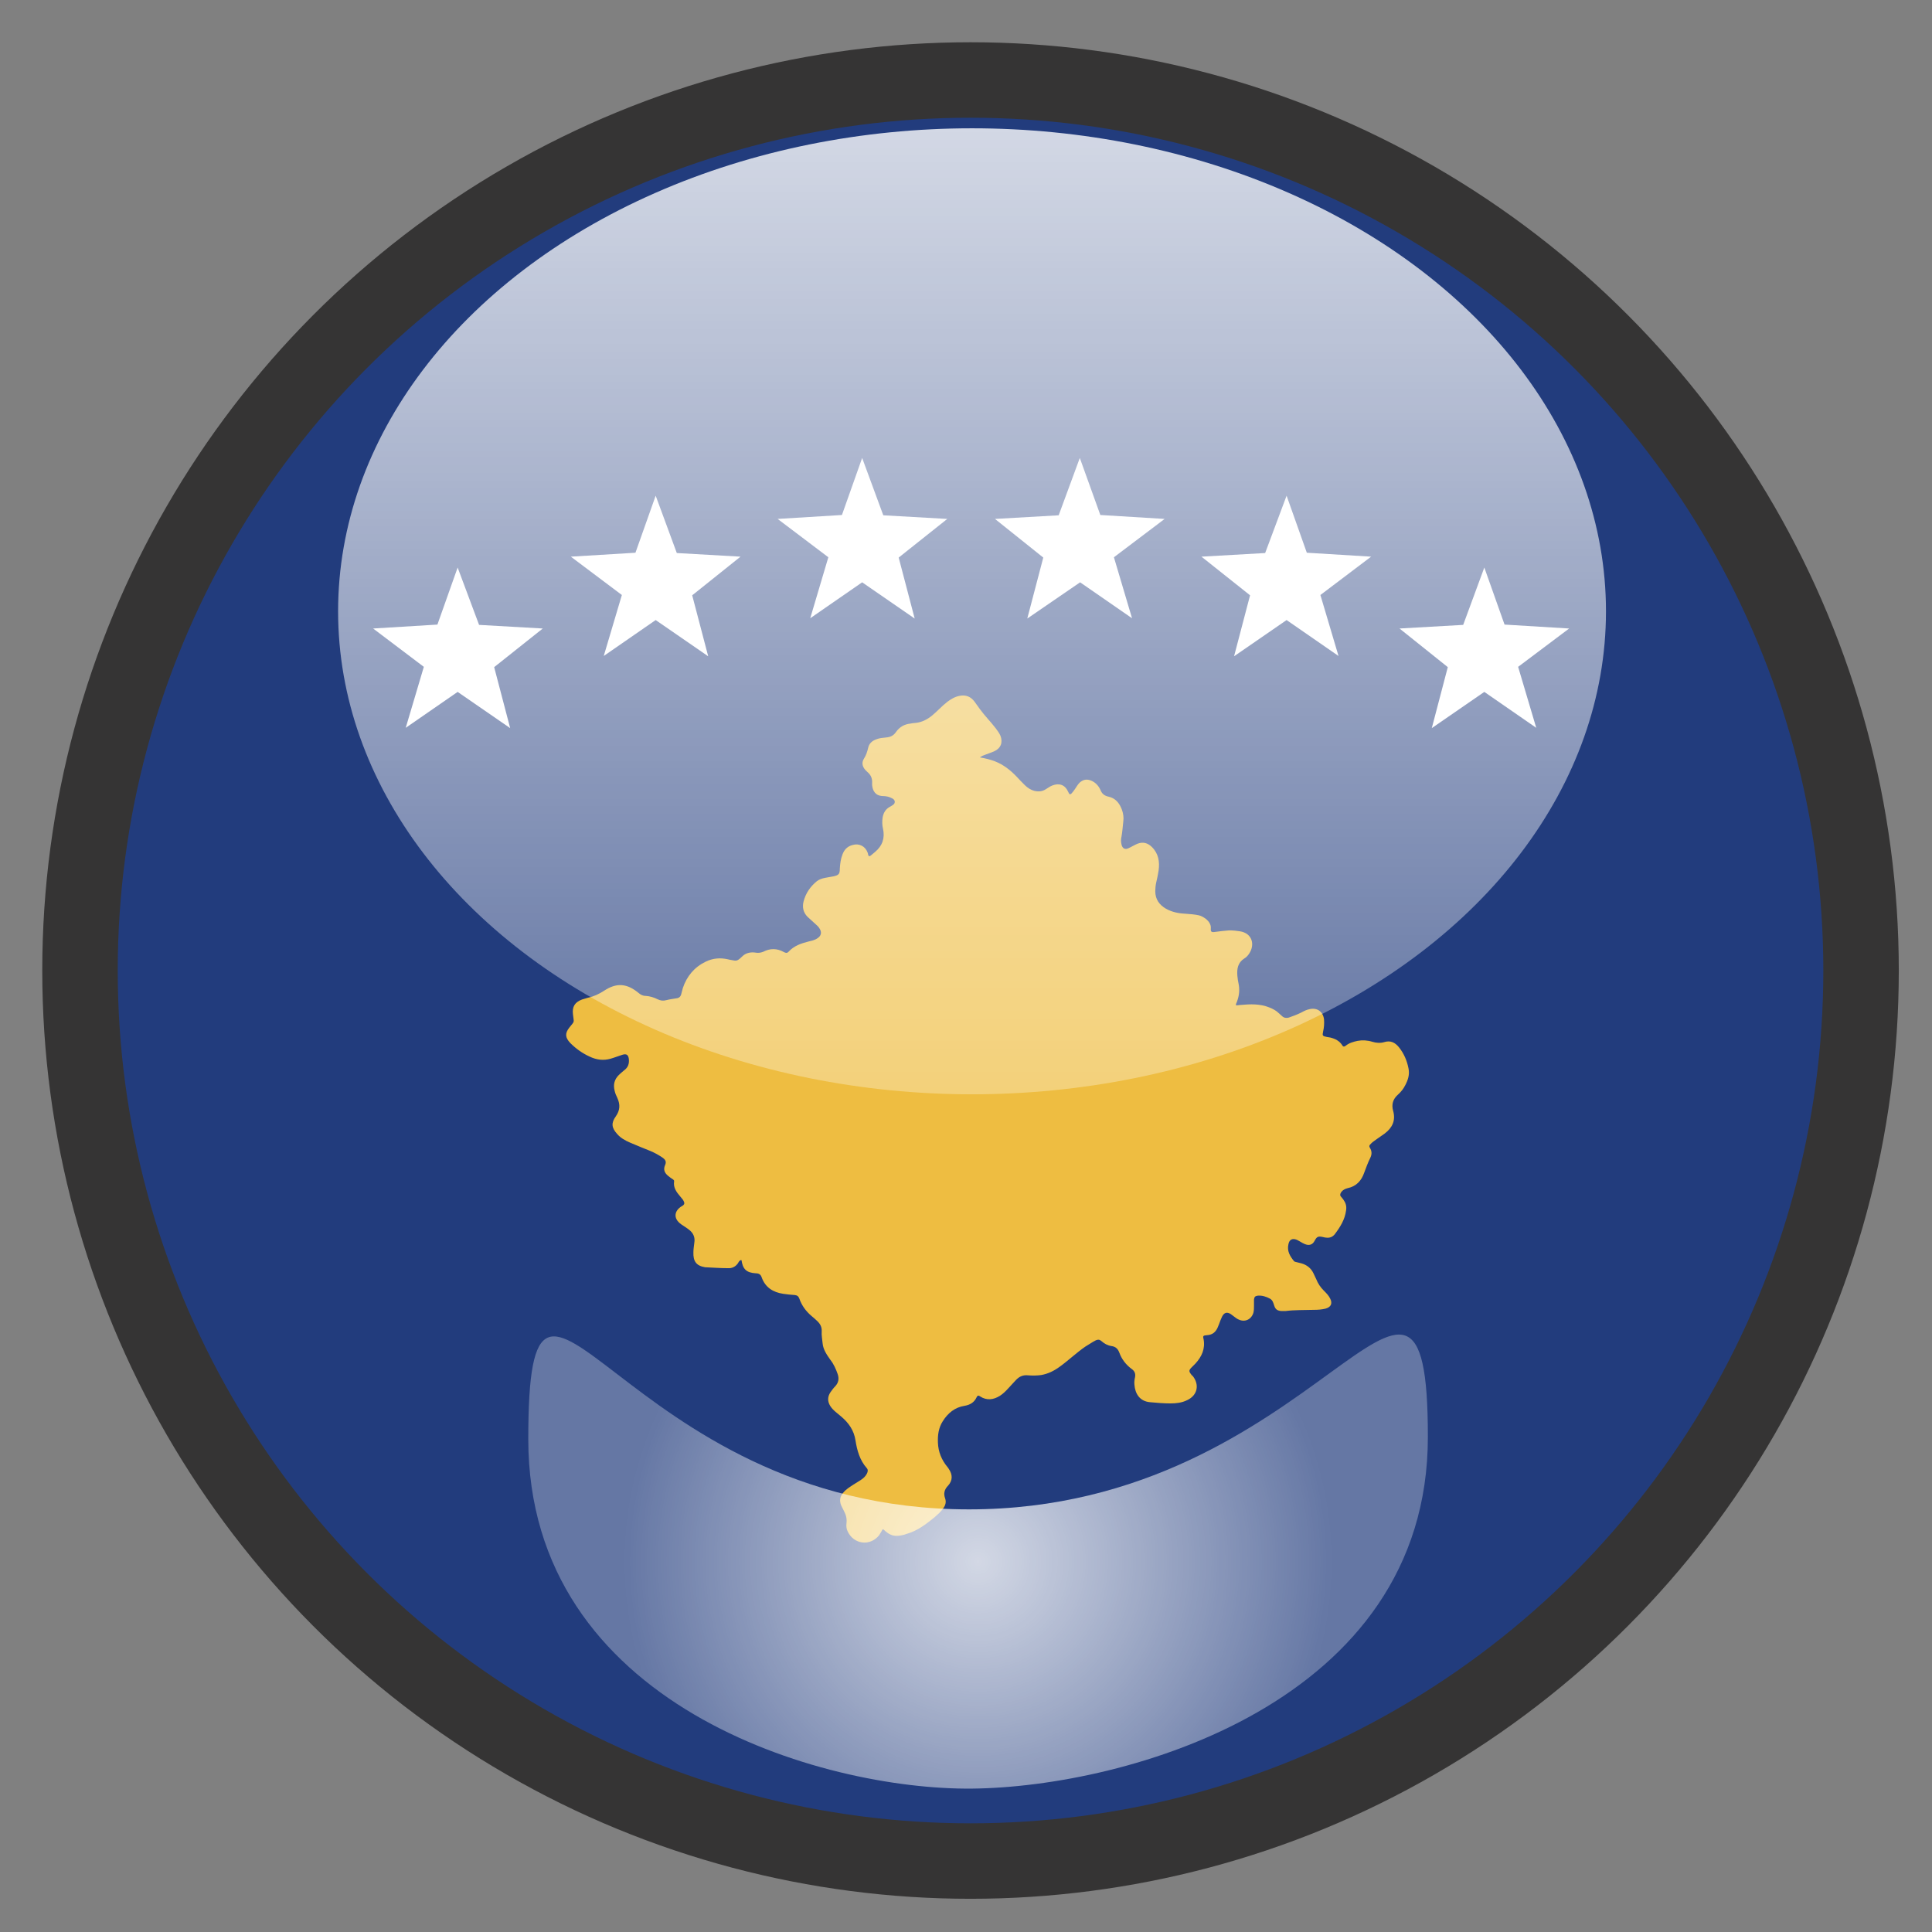<?xml version="1.0" encoding="utf-8"?>
<!-- Generator: Adobe Illustrator 22.0.1, SVG Export Plug-In . SVG Version: 6.00 Build 0)  -->
<svg version="1.1" xmlns="http://www.w3.org/2000/svg" xmlns:xlink="http://www.w3.org/1999/xlink" x="0px" y="0px" width="640px"
	 height="640px" viewBox="0 0 640 640" style="enable-background:new 0 0 640 640;" xml:space="preserve">
<rect x="0" y="0" width="640" height="640" fill="#808080" stroke="none"/>
<g id="Layer_8">
	<g id="Layer_11">
		<circle style="fill:#223C7D;" cx="321.5" cy="321.5" r="300"/>
	</g>
	<g>
		<g>
			<path style="fill:#EEBD41;" d="M245.5,417.4c-0.5,0.1-0.8,0.6-1,1c-0.8,1.2-2,1.8-3.4,1.7c-2.5,0-5-0.2-7.4-0.3c0,0-0.1,0-0.1,0
				c-3-0.5-4-2-3.9-5c0-1,0.2-2.1,0.3-3.1c0.3-1.8-0.3-3.2-1.7-4.3c-0.4-0.3-0.9-0.7-1.4-1c-0.4-0.3-0.8-0.5-1.2-0.8
				c-3-2.1-2.1-4.7,0.1-6c1.1-0.6,1.1-1.1,0.4-2.2c-0.3-0.4-0.6-0.7-0.9-1.1c-1.2-1.4-2.3-2.9-2-4.9c0.1-0.4-0.2-0.6-0.5-0.8
				c-0.5-0.3-1-0.7-1.5-1.1c-1.2-1-1.6-2.1-1-3.5c0.5-1.1,0.2-1.8-0.8-2.5c-1.3-0.9-2.6-1.6-4-2.2c-2.2-0.9-4.5-1.8-6.8-2.8
				c-1.6-0.7-3.1-1.5-4.3-2.9c-1.8-2-2-3.6-0.4-5.8c1.4-2,1.5-3.9,0.5-6.1c-0.4-0.8-0.7-1.5-0.9-2.4c-0.5-2-0.1-3.7,1.4-5.2
				c0.5-0.5,1.1-1,1.7-1.5c1.4-1,1.8-2.3,1.6-3.9c-0.2-1.3-0.8-1.7-2.1-1.3c-1.3,0.4-2.5,0.9-3.9,1.3c-2.4,0.7-4.7,0.4-7-0.7
				c-2.4-1.1-4.5-2.6-6.4-4.5c-1.7-1.8-1.8-3.2-0.3-5.1c1.9-2.4,1.5-1.4,1.2-4.4c-0.3-2.5,0.6-4,3-4.9c0.7-0.2,1.3-0.4,2-0.6
				c1.9-0.4,3.6-1.2,5.3-2.3c4.1-2.7,7.5-2.5,11.4,0.7c0.7,0.6,1.4,1,2.4,1c1.4,0.1,2.7,0.5,3.9,1.1c1,0.5,1.9,0.6,3,0.3
				c1.1-0.3,2.2-0.4,3.3-0.6c0.9-0.1,1.4-0.6,1.6-1.5c0.2-0.6,0.3-1.3,0.5-1.9c1.3-3.9,3.8-6.9,7.5-8.7c2.4-1.2,4.9-1.4,7.5-0.8
				c0.1,0,0.3,0.1,0.4,0.1c2.2,0.3,2.3,0.9,4.3-1.1c1.2-1.2,2.9-1.5,4.6-1.2c0.8,0.1,1.5,0,2.3-0.3c2.3-1.2,4.6-1.2,6.9,0.1
				c0.6,0.3,1,0.4,1.5-0.1c1.8-2,4.2-2.8,6.6-3.4c0.9-0.2,1.8-0.4,2.7-0.9c1.6-0.9,1.9-2.2,0.8-3.7c-0.4-0.6-1-1-1.5-1.5
				c-0.8-0.7-1.5-1.4-2.3-2.1c-1.4-1.4-1.8-3.2-1.3-5.1c0.7-2.7,2.2-4.9,4.4-6.7c0.8-0.6,1.7-0.9,2.7-1.1c0.9-0.2,1.9-0.3,2.8-0.5
				c1.8-0.4,2.1-0.8,2.1-2.6c0.1-1.6,0.3-3.2,0.9-4.7c0.6-1.6,1.7-2.7,3.4-3.1c2.1-0.6,4.1,0.4,4.9,2.5c0.2,0.4,0.1,0.8,0.4,1.2
				c0.4,0.1,0.6-0.2,0.9-0.4c0.4-0.3,0.8-0.7,1.2-1c2.4-2,3.3-4.6,2.6-7.7c-0.3-1.2-0.3-2.5-0.1-3.8c0.3-1.6,1.1-2.8,2.5-3.5
				c0.2-0.1,0.3-0.2,0.5-0.3c0.5-0.3,1-0.6,1-1.3c0-0.6-0.5-1-1-1.2c-0.9-0.5-2-0.7-3-0.7c-2.5-0.1-3.3-1.8-3.5-3.6
				c0-0.2,0-0.5,0-0.7c0.1-1.5-0.4-2.7-1.6-3.7c-0.2-0.2-0.5-0.5-0.7-0.7c-1-1.2-1.2-2.4-0.4-3.7c0.7-1.1,1.1-2.3,1.4-3.6
				c0.3-1.4,1.3-2.3,2.7-2.8c1-0.4,2.1-0.5,3.2-0.6c1.4-0.1,2.5-0.6,3.3-1.8c1.2-1.7,2.8-2.6,4.8-2.8c0.5-0.1,1-0.2,1.5-0.2
				c2.2-0.2,4-1.1,5.7-2.5c1.7-1.4,3.2-3.1,5-4.5c1.2-0.9,2.5-1.7,4.1-2c2.1-0.4,3.7,0.3,4.9,1.9c0.6,0.8,1.2,1.7,1.8,2.5
				c1.6,2.2,3.5,4.1,5.2,6.3c0.6,0.8,1.2,1.6,1.6,2.5c0.9,2.3,0.1,4.2-2.1,5.2c-0.9,0.4-1.9,0.7-2.9,1.1c-0.6,0.2-1.1,0.4-1.8,0.9
				c1.8,0.3,3.4,0.7,5,1.3c2.8,1.1,5.1,2.9,7.2,5.1c0.9,1,1.8,1.9,2.7,2.8c0.9,0.9,2,1.6,3.2,1.9c1.4,0.3,2.6,0.2,3.8-0.6
				c0.7-0.4,1.3-0.9,2.1-1.2c2.3-0.9,4.2-0.2,5.2,2c0.1,0.2,0.2,0.4,0.3,0.6c0.2,0.4,0.5,0.4,0.8,0.1c0.3-0.3,0.6-0.7,0.9-1.1
				c0.6-0.8,1.1-1.8,1.8-2.5c1.2-1.1,2.4-1.3,3.9-0.7c1.4,0.6,2.4,1.7,3,3c0.5,1.3,1.3,2,2.7,2.3c2.3,0.5,3.6,2.1,4.4,4.2
				c0.5,1.3,0.7,2.7,0.5,4.1c-0.2,1.7-0.3,3.4-0.6,5c-0.2,0.8-0.2,1.7,0,2.5c0.3,1.4,1.2,1.9,2.5,1.2c0.9-0.4,1.8-1,2.8-1.4
				c1.8-0.7,3.4-0.3,4.8,1.1c2.2,2.2,2.6,4.9,2.2,7.8c-0.2,1.3-0.5,2.7-0.8,4c-0.2,0.9-0.3,1.9-0.3,2.8c0,2.7,1.3,4.5,3.5,5.8
				c2.1,1.2,4.4,1.6,6.7,1.7c1.4,0.1,2.8,0.2,4.2,0.5c0.9,0.2,1.7,0.7,2.5,1.3c0.9,0.8,1.6,1.8,1.5,3c-0.1,1.2,0.2,1.4,1.5,1.2
				c1.5-0.2,3.1-0.4,4.6-0.5c1.2,0,2.3,0.1,3.5,0.3c4.1,0.6,5.1,4.4,3.1,7.4c-0.4,0.6-0.9,1.2-1.6,1.6c-2.2,1.4-2.5,3.5-2.3,5.8
				c0.1,0.9,0.2,1.8,0.4,2.6c0.4,2,0.2,3.9-0.5,5.8c-0.1,0.4-0.4,0.7-0.4,1.3c0.6,0.1,1.1-0.1,1.6-0.1c3.2-0.3,6.4-0.4,9.4,0.8
				c1.3,0.5,2.4,1.1,3.3,2c0.3,0.3,0.7,0.6,1,0.9c0.6,0.6,1.4,0.7,2.2,0.5c1.4-0.5,2.8-1,4.2-1.7c0.9-0.5,1.7-0.9,2.7-1.1
				c2.5-0.6,4.5,0.8,4.8,3.4c0.1,1.4,0,2.7-0.3,4c-0.3,1.4-0.2,1.5,1.2,1.8c0.4,0.1,0.8,0.1,1.2,0.2c1.6,0.4,3,1.1,3.9,2.5
				c0.3,0.6,0.7,0.6,1.2,0.2c1.1-0.9,2.5-1.3,3.9-1.6c1.6-0.3,3.3-0.2,4.9,0.3c1.3,0.4,2.7,0.5,4,0.1c2-0.6,3.5,0.1,4.8,1.7
				c1.7,2.1,2.7,4.5,3.2,7.1c0.4,2-0.2,3.8-1.1,5.5c-0.6,1.2-1.4,2.2-2.4,3.1c-1.7,1.5-2.2,3.3-1.6,5.4c0.9,3.2-0.3,5.6-2.8,7.5
				c-1,0.7-2,1.4-3,2.1c-0.5,0.4-1,0.7-1.4,1.1c-0.8,0.8-0.9,0.9-0.3,1.9c0.5,1,0.4,2-0.1,3c-0.8,1.6-1.4,3.3-2,4.9
				c-0.9,2.6-2.6,4.5-5.5,5.1c-0.8,0.2-1.6,0.6-2.1,1.3c-0.4,0.6-0.5,1.1,0,1.6c0.3,0.4,0.7,0.8,0.9,1.2c0.7,1,0.9,2.1,0.7,3.3
				c-0.4,3-1.9,5.4-3.7,7.8c-0.7,0.9-1.6,1.3-2.7,1.2c-0.4,0-0.8-0.1-1.2-0.2c-1.7-0.4-2.1-0.1-2.8,1.2c-0.7,1.4-1.9,1.7-3.3,1.1
				c-0.5-0.2-1-0.5-1.5-0.8c-0.4-0.2-0.7-0.4-1.1-0.6c-1.5-0.6-2.5-0.1-2.8,1.5c-0.5,2.2,0.5,3.9,1.8,5.5c0.2,0.3,0.6,0.3,0.9,0.4
				c0.5,0.1,1.1,0.3,1.6,0.4c1.8,0.5,3.2,1.6,4,3.3c0.3,0.6,0.6,1.3,0.9,1.9c0.6,1.5,1.4,2.7,2.5,3.8c0.8,0.8,1.6,1.6,2.1,2.6
				c0.9,1.7,0.3,2.9-1.5,3.4c-1.2,0.3-2.5,0.4-3.8,0.4c-3.2,0.1-6.4,0-9.5,0.4c-0.4,0-0.8,0-1.3,0c-1.3-0.1-2-0.5-2.4-1.8
				c-0.3-0.9-0.5-1.8-1.4-2.3c-1.3-0.7-2.6-1.1-4-1c-0.9,0.1-1.2,0.4-1.3,1.3c0,0.7,0,1.3,0,2c0,0.8,0,1.6-0.2,2.4
				c-0.7,2.2-2.8,3.2-4.9,2.2c-0.5-0.2-1-0.6-1.4-0.9c-0.4-0.3-0.8-0.6-1.2-0.9c-1.3-0.8-2.2-0.5-2.9,0.9c-0.4,0.8-0.7,1.7-1,2.5
				c-0.2,0.4-0.3,0.8-0.5,1.2c-0.7,1.5-1.8,2.3-3.5,2.4c-1.2,0.1-1.4,0.2-1.1,1.3c0.6,3.2-0.6,5.8-2.7,8.1c-0.4,0.4-0.9,0.9-1.3,1.3
				c-0.9,0.9-0.9,1.3-0.1,2.3c0.1,0.2,0.3,0.4,0.5,0.5c2.3,2.9,1.6,6.4-1.8,8c-1.8,0.9-3.7,1.1-5.6,1.1c-2.2,0-4.5-0.2-6.7-0.4
				c-3.6-0.3-5-3-5.2-5.8c-0.1-0.8,0-1.7,0.2-2.5c0.2-1.1-0.1-2-1.1-2.7c-1.9-1.4-3.3-3.2-4.1-5.4c-0.5-1.3-1.2-2-2.6-2.2
				c-1.3-0.2-2.4-0.8-3.4-1.7c-0.6-0.5-1.1-0.5-1.8-0.2c-1.2,0.6-2.3,1.4-3.5,2.1c-2.9,2-5.5,4.5-8.4,6.6c-1.9,1.4-3.9,2.4-6.2,2.8
				c-1.4,0.2-2.9,0.2-4.3,0.1c-1.7-0.2-3,0.4-4.1,1.6c-0.8,0.9-1.6,1.7-2.4,2.6c-0.9,1-1.8,1.9-2.9,2.6c-2.1,1.3-4.3,1.6-6.5,0.2
				c-0.5-0.4-0.9-0.4-1.2,0.3c-0.8,1.7-2.2,2.5-4,2.8c-3.2,0.5-5.5,2.4-7.2,5.1c-1.4,2.2-1.7,4.6-1.6,7.1c0.1,3,1.2,5.7,3.1,8
				c0.2,0.2,0.3,0.4,0.5,0.7c1.3,1.9,1.3,3.8-0.2,5.5c-1.3,1.3-1.6,2.7-1,4.3c0.4,1.2,0.1,2.2-0.6,3.2c-0.8,1.2-1.9,2.1-2.9,3
				c-2.8,2.3-5.7,4.5-9.2,5.5c-0.3,0.1-0.6,0.2-0.9,0.3c-3.1,0.8-4.6,0.4-6.9-1.8c-0.4,0-0.4,0.4-0.6,0.7c-0.3,0.4-0.5,0.9-0.8,1.3
				c-3,3.7-8.4,3-10.4-1.3c-0.4-0.8-0.5-1.7-0.4-2.6c0.2-1.5-0.1-2.8-0.8-4.1c-0.3-0.6-0.6-1.2-0.9-1.8c-0.7-1.6-0.5-3.1,0.7-4.4
				c0.9-1.1,2.1-1.8,3.3-2.6c0.8-0.5,1.6-1,2.4-1.5c0.9-0.6,1.6-1.2,2.1-2.2c0.3-0.6,0.4-1.3-0.1-1.8c-2.3-2.6-3.2-5.9-3.7-9.1
				c-0.5-3.4-2.3-5.9-4.8-8c-0.6-0.5-1.2-1-1.8-1.5c-0.7-0.6-1.3-1.2-1.8-2c-0.9-1.5-0.9-3,0.1-4.5c0.5-0.7,1-1.4,1.6-2
				c1.1-1.2,1.3-2.5,0.8-4c-0.6-1.7-1.3-3.3-2.4-4.7c-1.2-1.7-2.4-3.4-2.6-5.5c-0.1-1.3-0.4-2.6-0.3-3.9c0.1-1.5-0.5-2.6-1.6-3.6
				c-0.5-0.5-1.1-1-1.7-1.5c-1.9-1.6-3.3-3.5-4.1-5.8c-0.3-0.8-0.7-1.1-1.5-1.2c-1.3-0.1-2.5-0.2-3.8-0.4c-3.4-0.5-6-2.1-7.2-5.5
				c-0.3-0.9-0.9-1.3-1.9-1.3c-3.2-0.2-4.4-1.4-4.8-4.6C245.7,417.7,245.7,417.5,245.5,417.4z"/>
		</g>
		<g>
			<g>
				<g>
					<g>
						<g>
							<polygon style="fill:#FFFFFF;" points="463.6,208.2 479.6,221 474.3,241.2 491.7,229.2 508.9,241.1 502.9,220.9 519.8,208.2 
								498.4,206.9 491.7,188 484.7,207 							"/>
						</g>
					</g>
				</g>
				<g>
					<g>
						<g>
							<polygon style="fill:#FFFFFF;" points="398,184.4 414.1,197.2 408.8,217.4 426.2,205.4 443.4,217.3 437.4,197.1 454.2,184.4 
								432.9,183.1 426.2,164.2 419.1,183.2 							"/>
						</g>
					</g>
				</g>
				<g>
					<g>
						<g>
							<polygon style="fill:#FFFFFF;" points="329.6,171.9 345.6,184.7 340.3,204.9 357.8,192.9 375,204.8 369,184.6 385.8,171.9 
								364.5,170.6 357.7,151.7 350.7,170.7 							"/>
						</g>
					</g>
				</g>
			</g>
			<g>
				<g>
					<g>
						<g>
							<polygon style="fill:#FFFFFF;" points="158.7,207 151.6,188 144.9,206.9 123.6,208.2 140.4,220.9 134.4,241.1 151.6,229.2 
								169,241.2 163.7,221 179.8,208.2 							"/>
						</g>
					</g>
				</g>
				<g>
					<g>
						<g>
							<polygon style="fill:#FFFFFF;" points="224.2,183.2 217.2,164.2 210.5,183.1 189.1,184.4 206,197.1 200,217.3 217.2,205.4 
								234.6,217.4 229.3,197.2 245.3,184.4 							"/>
						</g>
					</g>
				</g>
				<g>
					<g>
						<g>
							<polygon style="fill:#FFFFFF;" points="292.6,170.7 285.6,151.7 278.9,170.6 257.6,171.9 274.4,184.6 268.4,204.8 
								285.6,192.9 303,204.9 297.7,184.7 313.8,171.9 							"/>
						</g>
					</g>
				</g>
			</g>
		</g>
	</g>
</g>
<g id="Layer_2_copy_1_">
	<circle style="fill:none;stroke:#353434;stroke-width:25;stroke-miterlimit:10;" cx="321.5" cy="321.5" r="295"/>
</g>
<g id="Layer_4">
	<linearGradient id="SVGID_1_" gradientUnits="userSpaceOnUse" x1="322" y1="362.5" x2="322" y2="42.5">
		<stop  offset="0" style="stop-color:#FFFFFF;stop-opacity:0.3"/>
		<stop  offset="1" style="stop-color:#FFFFFF;stop-opacity:0.8"/>
	</linearGradient>
	<ellipse style="fill:url(#SVGID_1_);" cx="322" cy="202.5" rx="210" ry="160"/>
</g>
<g id="Layer_4_copy">
	<radialGradient id="SVGID_2_" cx="324" cy="517.308" r="118.016" gradientUnits="userSpaceOnUse">
		<stop  offset="0" style="stop-color:#FFFFFF;stop-opacity:0.8"/>
		<stop  offset="1" style="stop-color:#FFFFFF;stop-opacity:0.3"/>
	</radialGradient>
	<path style="fill:url(#SVGID_2_);" d="M473,476c0,88.4-100.3,116-151,116.5C272.3,593,175,565,175,476.7S205,500,321,500
		S473,387.6,473,476z"/>
</g>
<g id="Layer_3">
</g>
</svg>

